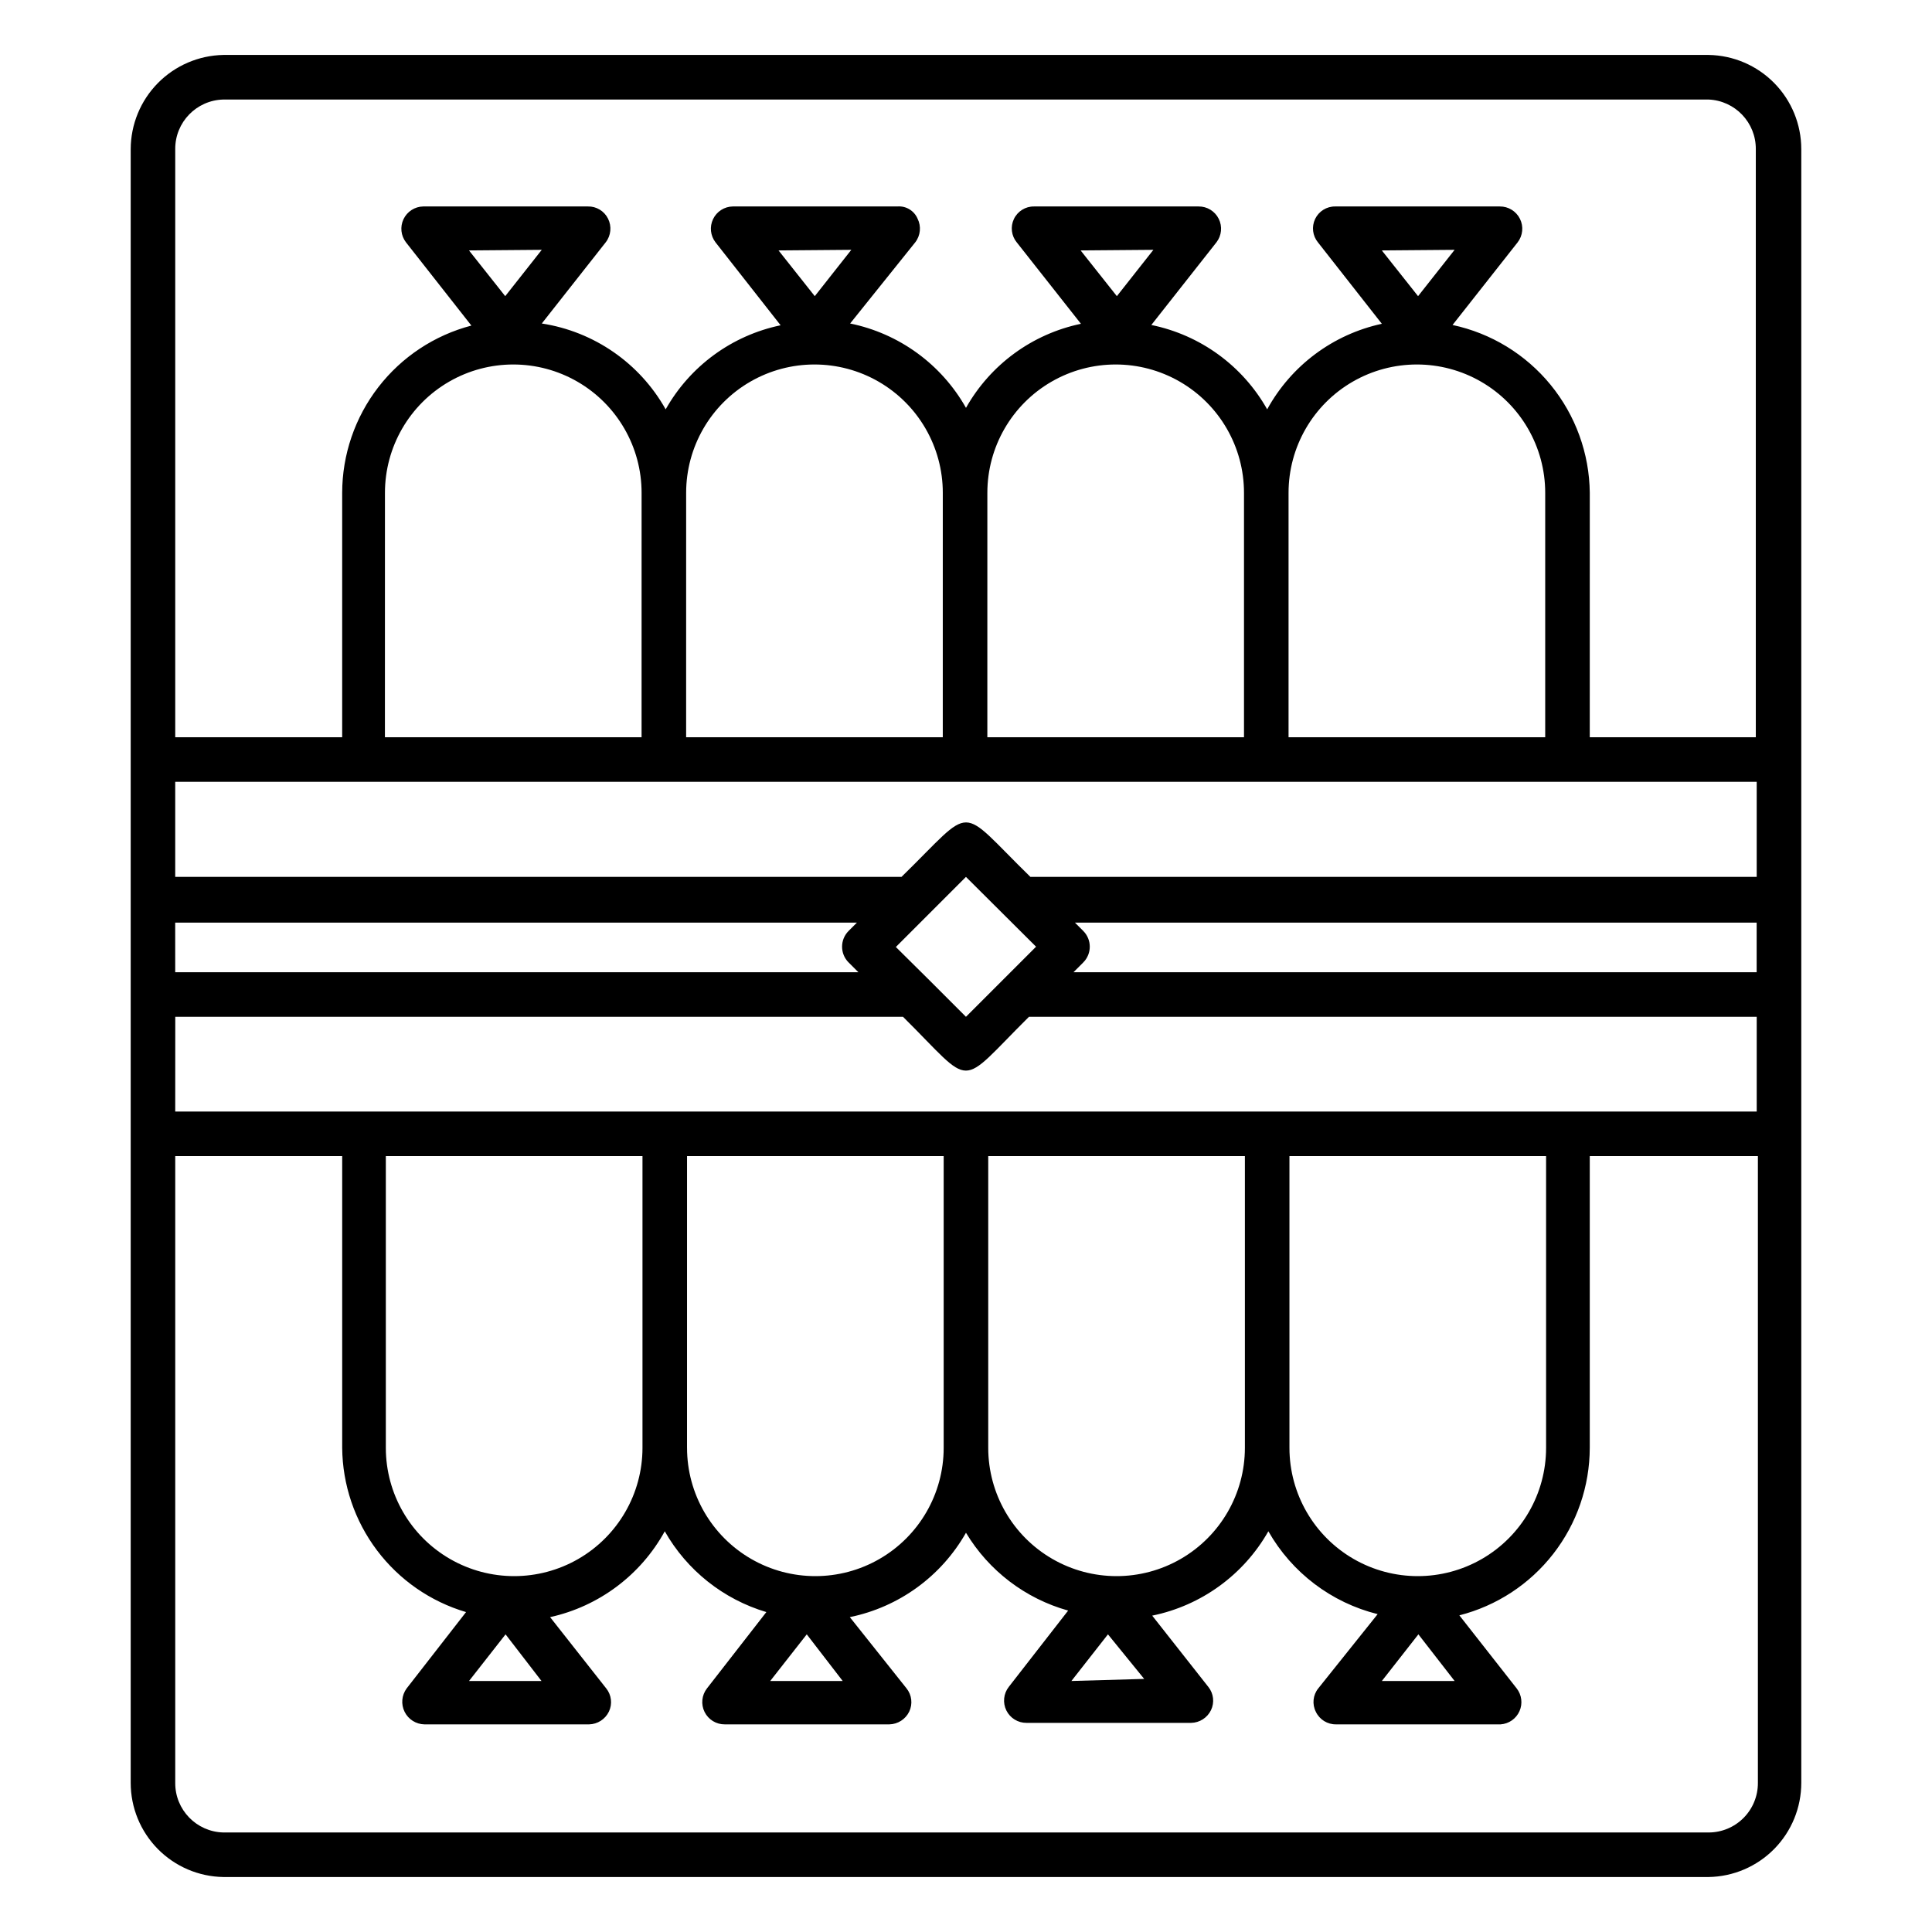 <?xml version="1.0" encoding="UTF-8"?>
<!-- The Best Svg Icon site in the world: iconSvg.co, Visit us! https://iconsvg.co -->
<svg fill="#000000" width="800px" height="800px" version="1.1" viewBox="144 144 512 512" xmlns="http://www.w3.org/2000/svg">
 <path d="m596.8 641.43h-393.6c-6.551-0.102-12.797-2.777-17.395-7.445-4.594-4.672-7.168-10.957-7.168-17.508v-271.19-161.77c0.02-6.547 2.602-12.824 7.191-17.488s10.828-7.344 17.371-7.469h393.6c6.547 0.105 12.793 2.777 17.391 7.449 4.594 4.668 7.168 10.957 7.168 17.508v432.96c0 6.551-2.574 12.836-7.168 17.508-4.598 4.668-10.844 7.344-17.391 7.445zm-406.36-191.05v166.1c-0.047 7.125 5.629 12.973 12.754 13.145h393.6c3.477 0 6.812-1.387 9.266-3.856s3.82-5.812 3.801-9.289v-166.1h-44.555v77.305c-0.02 10.184-3.422 20.078-9.68 28.113-6.258 8.039-15.008 13.77-24.879 16.285l15.191 19.363c1.344 1.723 1.629 4.047 0.738 6.043-0.891 1.992-2.809 3.336-4.988 3.484h-43.613c-2.273 0.039-4.367-1.254-5.352-3.309-1.035-2.016-0.789-4.449 0.629-6.219l15.742-19.68h0.004c-12.258-3.047-22.727-10.984-28.969-21.961-6.551 11.547-17.773 19.695-30.781 22.355l14.879 18.895v-0.004c1.391 1.742 1.668 4.129 0.707 6.141-0.977 2.035-3.016 3.344-5.273 3.387h-43.609c-2.266 0.023-4.344-1.254-5.352-3.281-1.004-2.031-0.762-4.457 0.629-6.246l15.742-20.23c-11.328-3.164-21.02-10.543-27.078-20.625-6.551 11.547-17.773 19.699-30.781 22.359l15.035 18.891c1.395 1.742 1.668 4.129 0.711 6.141-0.98 2.031-3.019 3.34-5.277 3.387h-43.609c-2.266 0.023-4.344-1.254-5.352-3.281-1.004-2.031-0.762-4.457 0.629-6.246l15.742-20.23c-11.402-3.391-21.051-11.066-26.922-21.41-6.379 11.605-17.453 19.895-30.387 22.75l14.879 18.895v-0.004c1.391 1.742 1.668 4.129 0.707 6.141-0.977 2.031-3.016 3.34-5.273 3.387h-43.609c-2.238-0.039-4.269-1.32-5.262-3.324-0.996-2.008-0.789-4.398 0.539-6.203l15.742-20.23c-9.414-2.781-17.684-8.516-23.594-16.352-5.91-7.836-9.145-17.363-9.23-27.18v-77.305zm167.36 126.74-9.684 12.359h19.207zm162.09 0-9.684 12.359h19.285zm-241.91 0-9.684 12.359h19.207zm159.64 0-9.684 12.359 19.285-0.551zm48.098-49.438v0.004c0 12.148 6.481 23.375 17 29.449 10.523 6.074 23.488 6.074 34.008 0 10.523-6.074 17.004-17.301 17.004-29.449v-77.305h-68.012zm-79.824 0v0.004c0 12.148 6.481 23.375 17.004 29.449 10.523 6.074 23.484 6.074 34.008 0 10.52-6.074 17.004-17.301 17.004-29.449v-77.305h-68.016zm-79.824 0 0.004 0.004c0 12.148 6.481 23.375 17 29.449 10.523 6.074 23.488 6.074 34.008 0 10.523-6.074 17.004-17.301 17.004-29.449v-77.305h-68.012zm-79.82-77.301v77.305c0 12.148 6.481 23.375 17.004 29.449 10.523 6.074 23.484 6.074 34.008 0 10.52-6.074 17.004-17.301 17.004-29.449v-77.305zm-55.812-11.809h419.11v-25.109h-192.86c-19.207 19.051-14.25 18.973-33.379 0h-192.86zm199.55-35.109 10 10 18.578-18.578-18.578-18.5-18.578 18.578zm38.496-1.812h181.05v-13.145h-180.66l2.203 2.203v0.004c2.301 2.305 2.301 6.039 0 8.344zm-238.05 0h181.05l-2.598-2.598v0.004c-2.301-2.305-2.301-6.039 0-8.344l2.203-2.203-180.66-0.004zm226.64-25.266h192.47v-25.191h-419.11v25.191h192.47c19.758-19.285 14.484-19.207 34.164 0zm148.23-37h44.004v-155.86c0.047-7.039-5.484-12.852-12.516-13.148h-393.6c-7.125 0.172-12.801 6.019-12.754 13.148v155.86h44.242v-64.785c0.016-10.133 3.383-19.973 9.574-27.988 6.195-8.02 14.867-13.762 24.668-16.332l-17.32-22.043c-1.371-1.766-1.625-4.156-0.66-6.172 0.969-2.016 2.992-3.316 5.227-3.352h43.613c2.258-0.055 4.344 1.203 5.352 3.227 1.027 2.043 0.781 4.5-0.629 6.297l-16.926 21.492c13.859 2.129 25.965 10.52 32.828 22.75 6.465-11.473 17.57-19.594 30.465-22.277l-17.242-21.965c-1.371-1.766-1.629-4.156-0.66-6.172 0.965-2.016 2.988-3.316 5.227-3.352h43.609c2.293-0.188 4.449 1.113 5.356 3.227 1.027 2.043 0.781 4.5-0.629 6.297l-17.242 21.492c12.992 2.648 24.191 10.809 30.703 22.355 6.465-11.473 17.57-19.59 30.465-22.277l-17.004-21.57c-1.441-1.75-1.734-4.172-0.754-6.215 0.977-2.043 3.055-3.336 5.32-3.309h43.609c2.266-0.023 4.344 1.25 5.348 3.281 1.008 2.027 0.766 4.453-0.625 6.242l-17.238 21.883v0.004c12.988 2.648 24.191 10.805 30.699 22.355 6.363-11.605 17.449-19.875 30.387-22.672l-16.926-21.57c-1.438-1.75-1.73-4.172-0.754-6.215 0.98-2.043 3.055-3.336 5.32-3.309h43.609c2.266-0.023 4.344 1.25 5.352 3.281 1.008 2.027 0.762 4.453-0.625 6.242l-17.238 21.883-0.004 0.004c10.215 2.18 19.379 7.773 25.988 15.855 6.609 8.086 10.273 18.18 10.383 28.621zm-79.824 0h68.016v-64.785c0-12.148-6.484-23.375-17.004-29.453-10.523-6.074-23.484-6.074-34.008 0-10.523 6.078-17.004 17.305-17.004 29.453zm-79.824 0h68.016v-64.785c0-12.148-6.481-23.375-17.004-29.453-10.52-6.074-23.484-6.074-34.004 0-10.523 6.078-17.004 17.305-17.004 29.453zm-79.824 0h68.016l0.004-64.785c0-12.148-6.484-23.375-17.004-29.453-10.523-6.074-23.484-6.074-34.008 0-10.523 6.078-17.004 17.305-17.004 29.453zm-79.824 0h68.016l0.004-64.785c0-12.148-6.481-23.375-17.004-29.453-10.52-6.074-23.484-6.074-34.008 0-10.52 6.078-17 17.305-17 29.453zm104.31-129.02 9.605 12.121 9.684-12.281zm159.88 0 9.605 12.121 9.684-12.281zm-79.824 0 9.605 12.121 9.684-12.281zm-162.09 0 9.605 12.121 9.684-12.281z"/>
</svg>